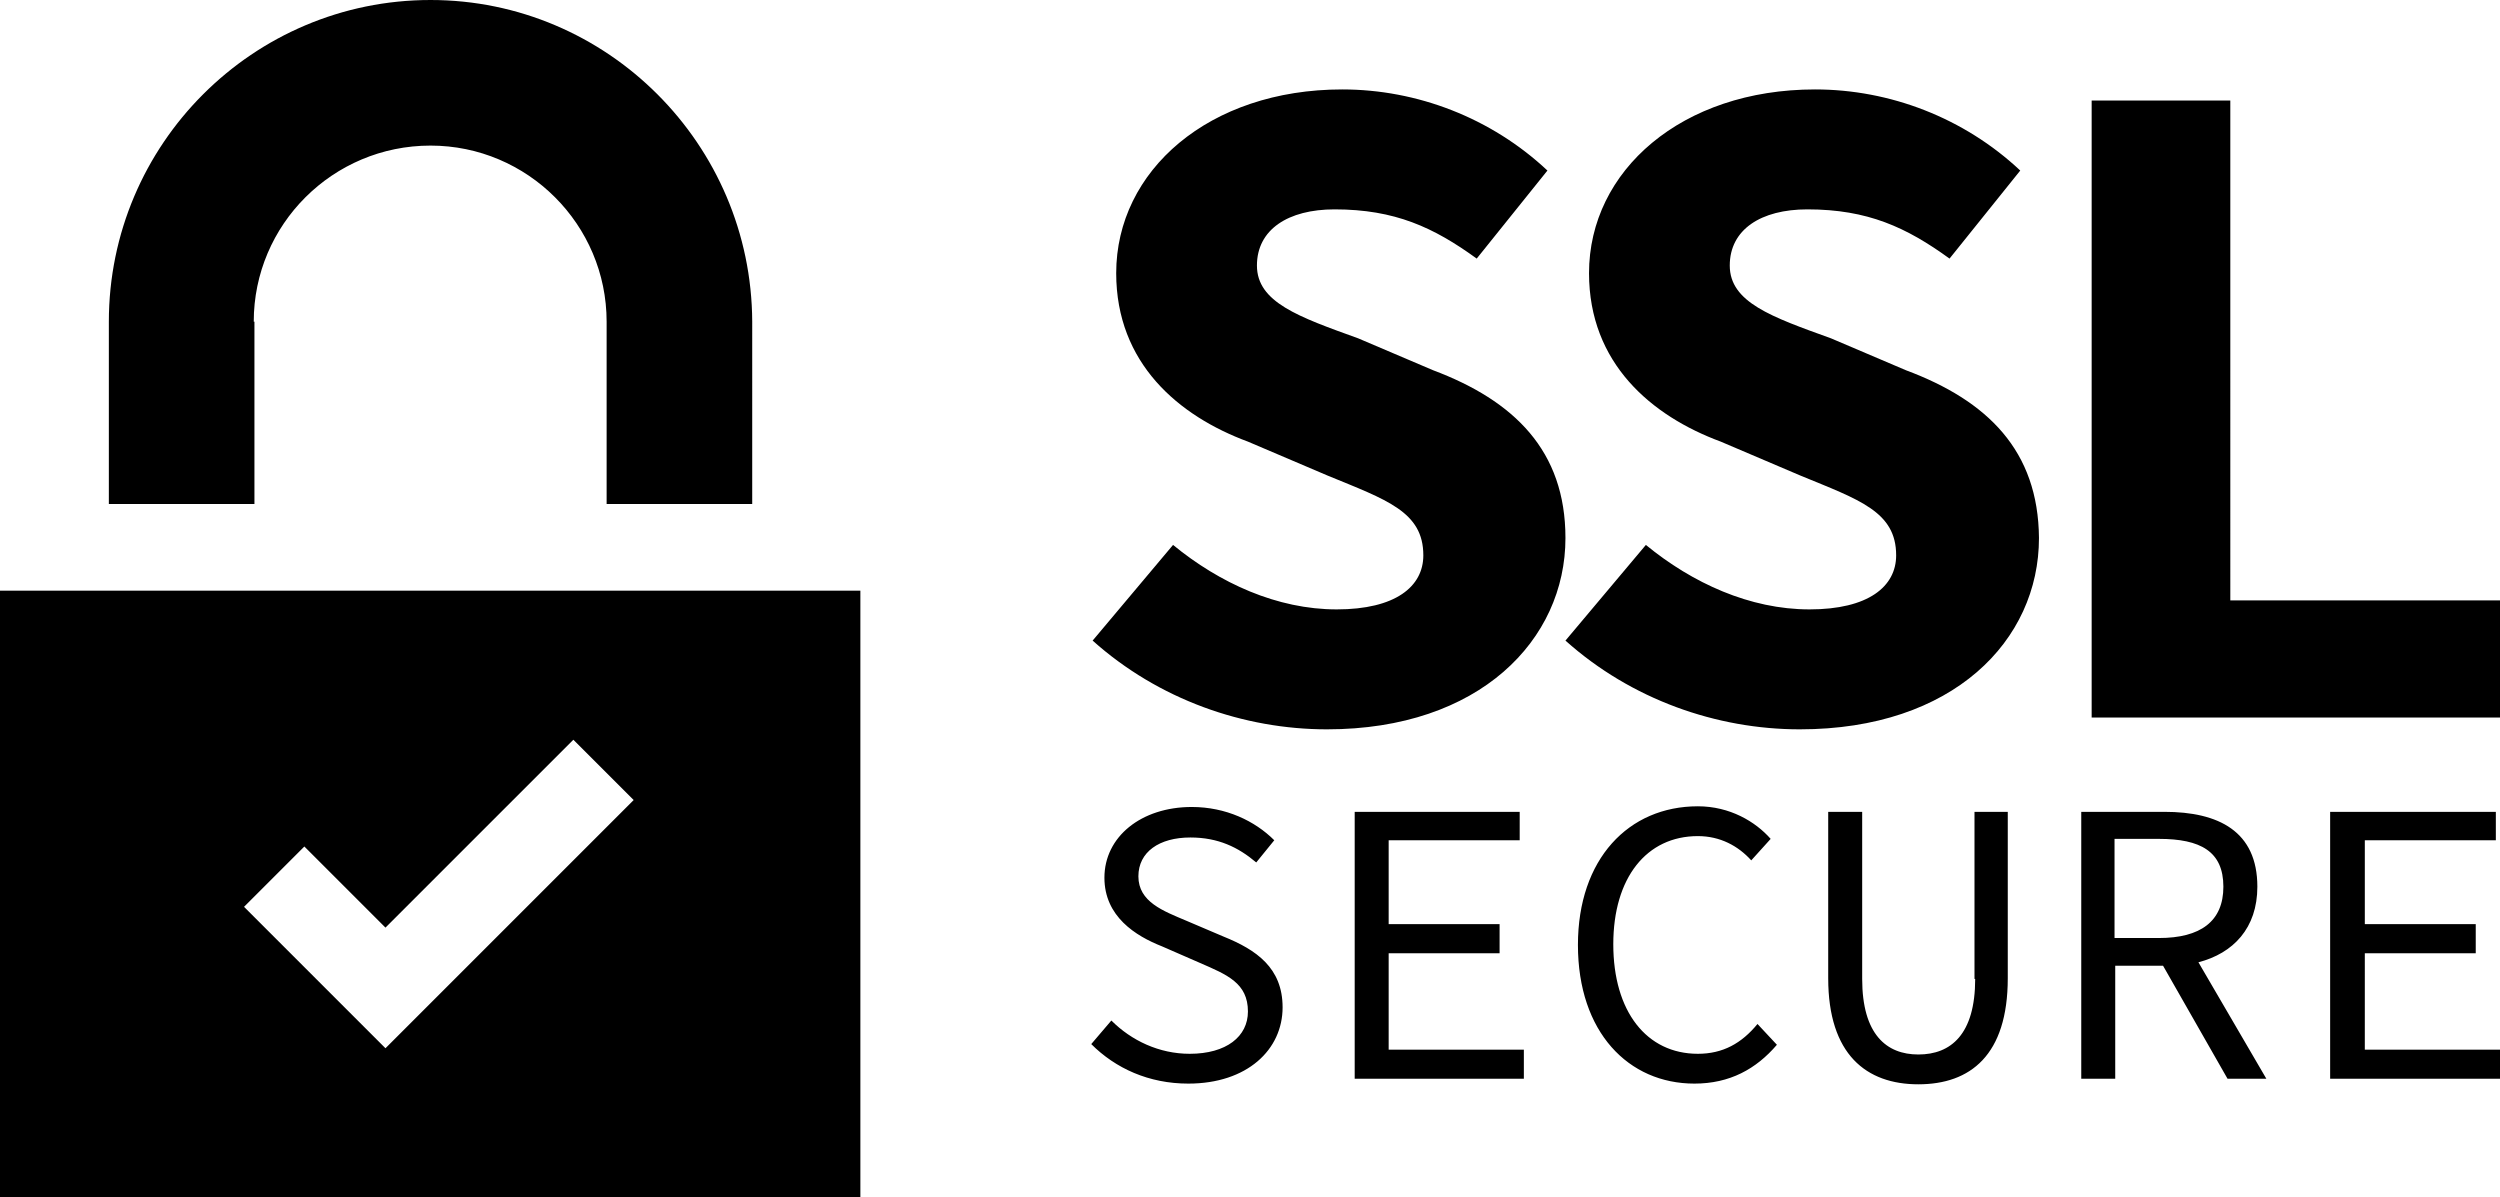 <svg xmlns="http://www.w3.org/2000/svg" xml:space="preserve" style="enable-background:new 0 0 360.6 172.7" viewBox="0 0 360.6 172.7"><path d="M0 172.7h124.1V85.2H0v87.5zm43.9-50.6 11.7 11.7 27.1-27.1 8.7 8.7-35.8 35.8-20.4-20.4 8.7-8.7zm-7.3-75.7C36.6 32.4 48 21 62.1 21c14 0 25.4 11.4 25.4 25.4v26.3h21V46.4C108.4 20.8 87.6 0 62.1 0 36.5 0 15.7 20.8 15.7 46.4v26.3h21V46.4h-.1zm189.2 31.2c0-12.6-7.4-19.8-19.1-24.2l-10.8-4.6c-8.6-3.1-14.6-5.2-14.6-10.5 0-5.2 4.5-8.1 11.2-8.1 8.7 0 14.3 2.6 20.5 7.1l10.2-12.7c-8.1-7.6-18.8-11.7-29.6-11.7-19.2 0-32.6 11.7-32.6 26.5 0 13 9 20.6 19 24.3l11.5 4.9c8.5 3.5 13.8 5.2 13.8 11.5 0 4.5-4 7.8-12.5 7.8-8.6 0-16.9-3.8-23.6-9.3l-11.6 13.8c9.5 8.5 21.8 12.8 33.8 12.8 22 0 34.4-12.9 34.4-27.6zm49.1-24.2-10.8-4.6c-8.6-3.1-14.6-5.2-14.6-10.5 0-5.2 4.5-8.1 11.2-8.1 8.7 0 14.3 2.6 20.5 7.1l10.2-12.7c-8.1-7.6-18.8-11.7-29.6-11.7-19.2 0-32.6 11.7-32.6 26.5 0 13 9 20.6 19 24.3l11.5 4.9c8.5 3.5 13.8 5.2 13.8 11.5 0 4.5-4 7.8-12.5 7.8-8.6 0-16.9-3.8-23.6-9.3l-11.6 13.8c9.5 8.5 21.8 12.8 33.8 12.8 22.1 0 34.5-12.8 34.5-27.6-.1-12.6-7.4-19.8-19.2-24.2zm46.8 33.2V14.5h-20v89h59.6V86.6zm-145.2 48.5-5.4-2.3c-3.3-1.4-6.9-2.7-6.9-6.4 0-3.5 3-5.6 7.5-5.6 4 0 6.9 1.4 9.5 3.6l2.6-3.2c-2.8-2.8-7-4.8-11.9-4.8-7.3 0-12.6 4.3-12.6 10.2 0 5.6 4.5 8.4 8.3 9.9l5.5 2.4c3.9 1.7 6.9 2.9 6.9 7 0 3.6-3.1 6.1-8.4 6.1-4.4 0-8.4-1.9-11.3-4.8l-2.9 3.4c3.5 3.5 8.3 5.7 14 5.7 8.5 0 13.6-4.9 13.6-11 0-5.7-3.8-8.3-8.5-10.2zm23.8 2.4h16v-4.2h-16v-12.1h18.9v-4.1h-23.8v38.5h24.4v-4.2h-19.5zm44.6 14.5c-7.4 0-12.2-6.1-12.2-15.8 0-9.6 4.8-15.6 12.2-15.6 3.2 0 5.8 1.4 7.7 3.5l2.8-3.1c-2.2-2.5-5.9-4.7-10.5-4.7-10 0-17.3 7.6-17.3 20 0 12.6 7.3 20 16.8 20 5.1 0 8.9-2.1 11.9-5.6l-2.8-3c-2.3 2.8-5 4.3-8.6 4.3zm40-10.8c0 8-3.5 10.9-8.2 10.9-4.6 0-8.1-2.9-8.1-10.9v-24.1h-4.9v24c0 11 5.5 15.3 13 15.3s12.9-4.2 12.9-15.3v-24h-4.8v24.1h.1zm40.7-13.3c0-8-5.6-10.8-13.4-10.8h-12v38.5h4.9v-16.3h6.9l9.3 16.3h5.6l-9.8-16.8c5-1.3 8.5-4.9 8.5-10.9zm-14.2 7.4H305V121h6.4c6 0 9.3 1.8 9.3 6.9 0 5-3.3 7.4-9.3 7.4zm29.7 2.2h16v-4.2h-16v-12.1H360v-4.1h-23.9v38.5h24.5v-4.2h-19.5z" style="fill:#000"/></svg>
